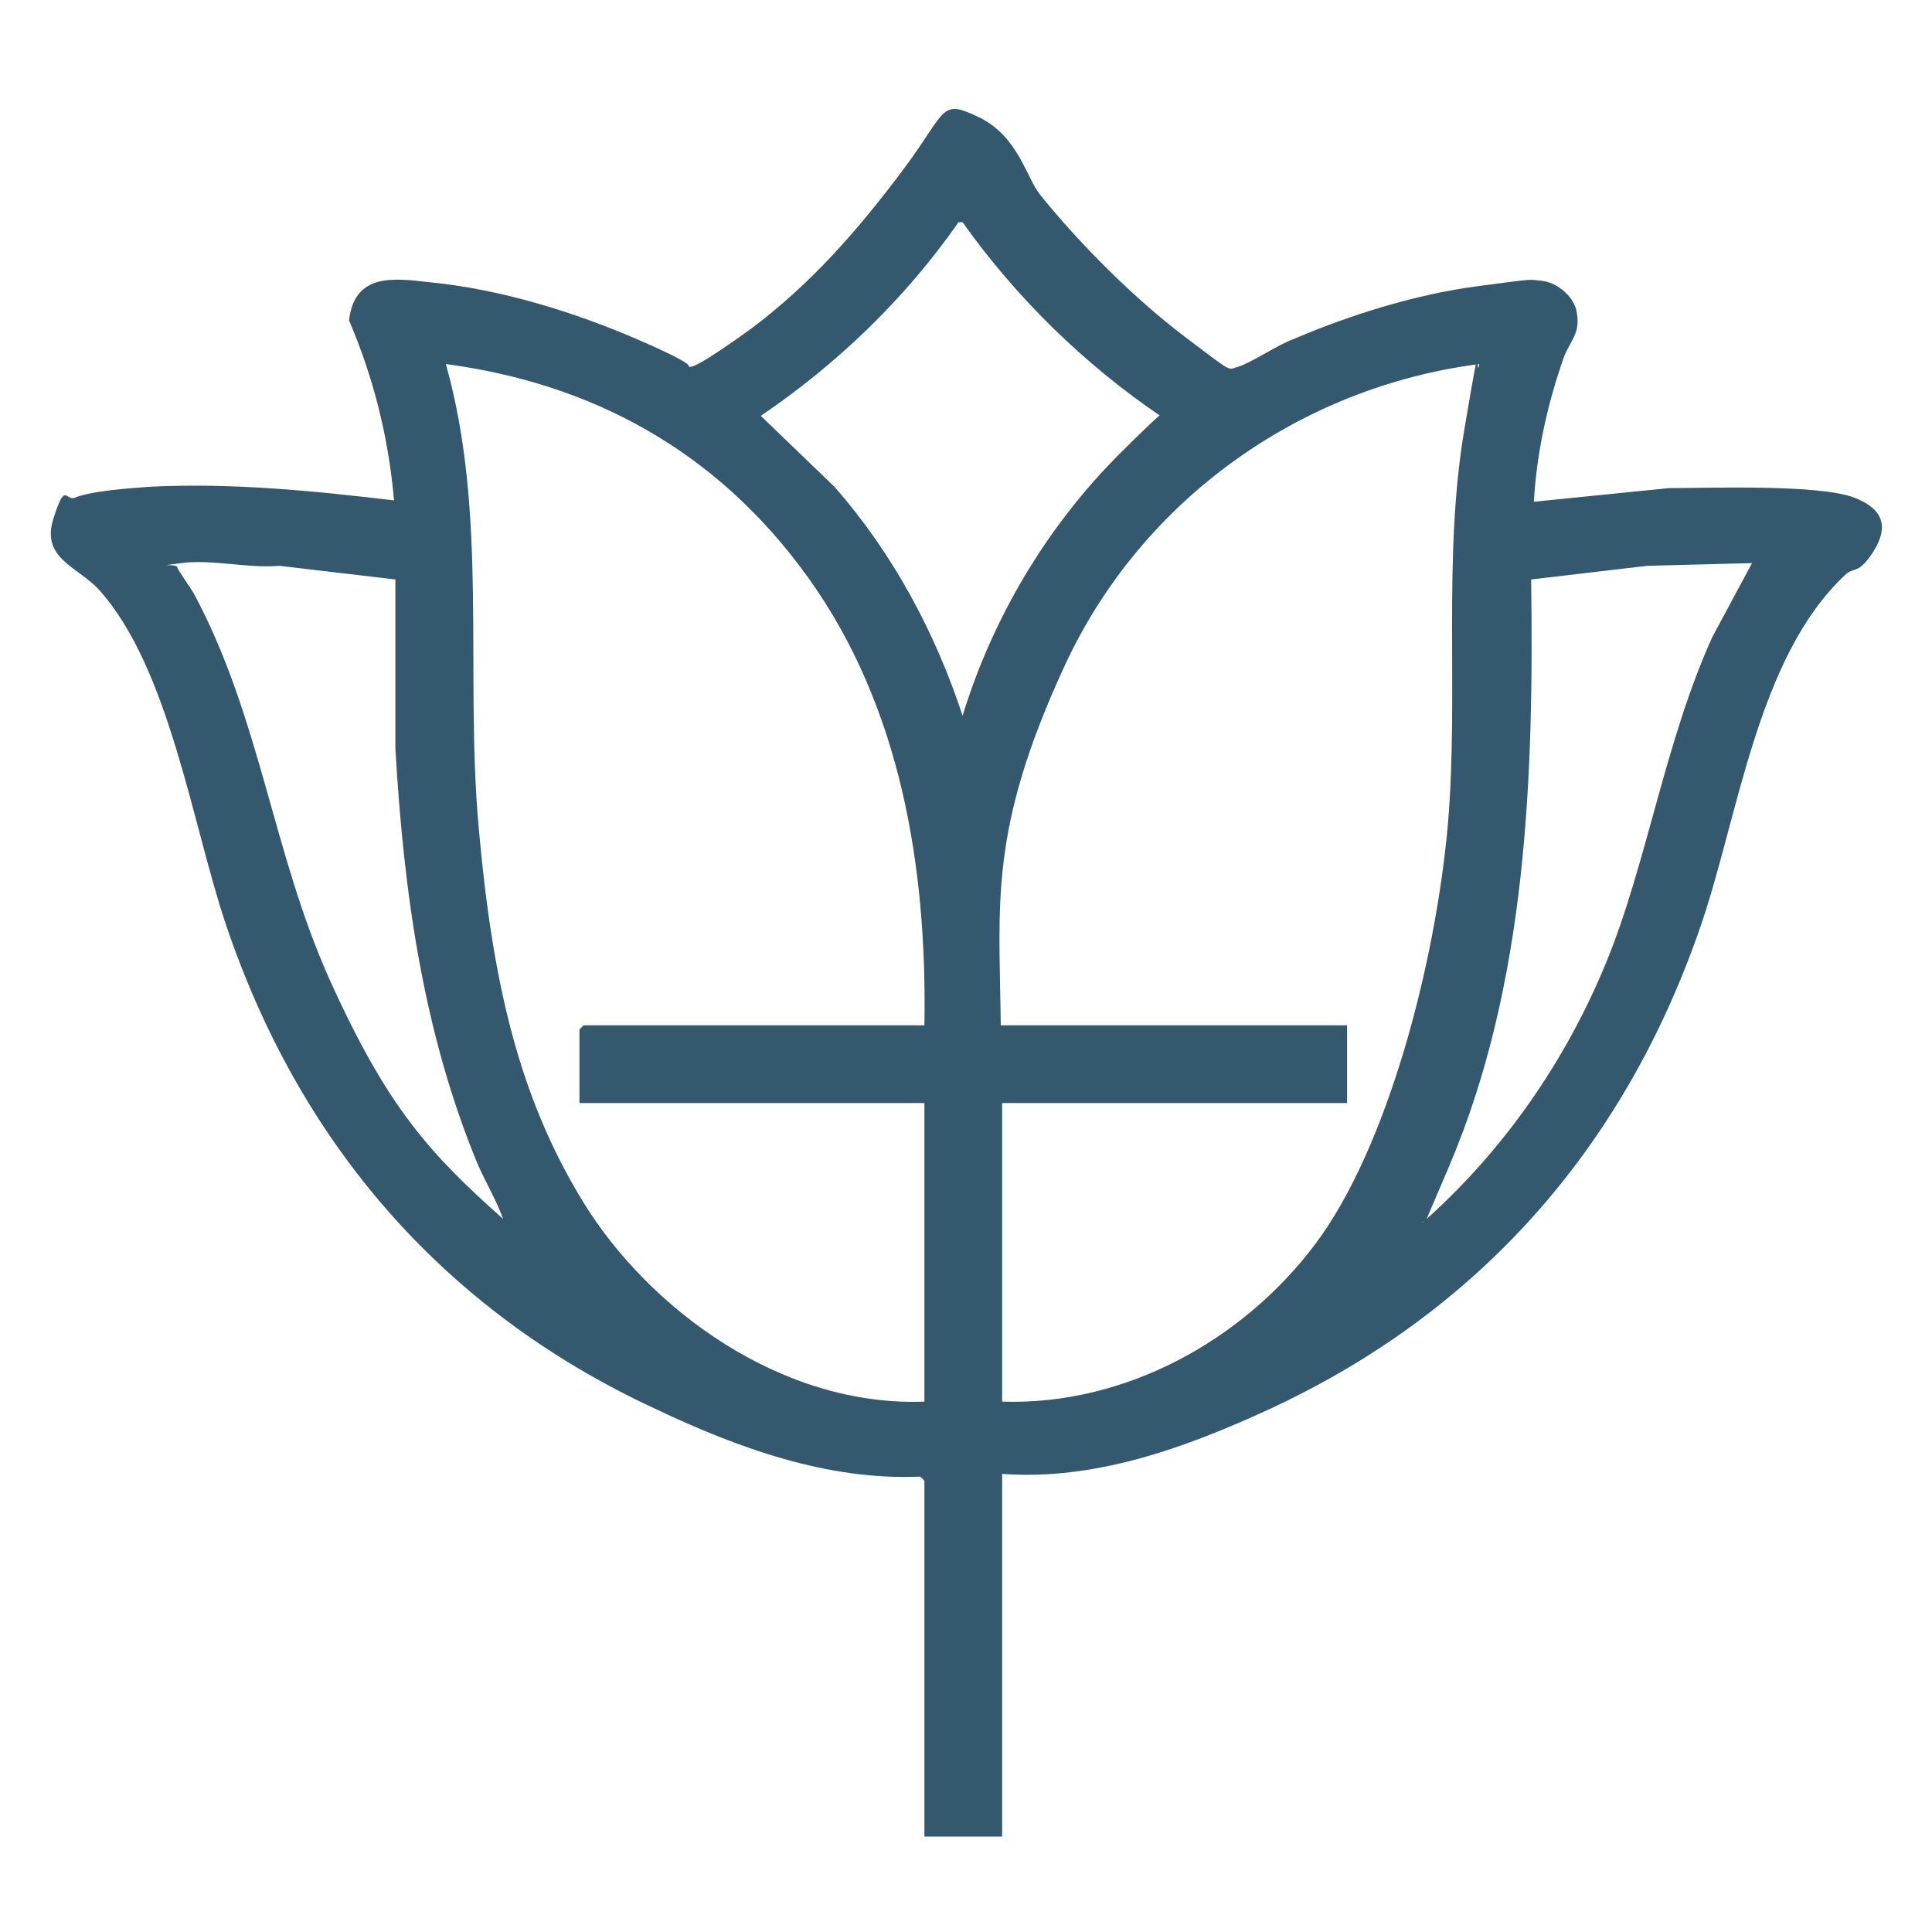 <?xml version="1.0" encoding="UTF-8"?>
<svg id="Vrstva_1" xmlns="http://www.w3.org/2000/svg" version="1.1" viewBox="0 0 141.7 141.7" fill="#34586e">
  <!-- Generator: Adobe Illustrator 29.2.1, SVG Export Plug-In . SVG Version: 2.1.0 Build 116)  -->
  <path d="M67.8,108.6l-.3-.3c-6.8.3-13.4-2.1-19.5-5-15.5-7.2-26.1-19.5-31.5-35.7-2.4-7.2-4.1-18.6-9.2-24.3-1.5-1.7-4.3-2.3-3.4-5.2s.9-1.3,1.6-1.6c1.2-.5,4.1-.7,5.5-.8,6-.3,12,.3,17.9,1-.4-4.6-1.5-9-3.3-13.2.4-3.5,3.3-3.1,5.9-2.8,5.2.5,10.7,2.2,15.5,4.3s3.1,1.8,3.6,1.9,3.8-2.3,4.5-2.8c4.4-3.3,7.8-7.2,11.1-11.6,3.3-4.4,2.7-5.3,5.6-3.9s3.5,4.5,4.5,5.7c2.9,3.6,6.9,7.6,10.6,10.4s3.1,2.4,3.9,2.2,2.9-1.6,4-2c4.2-1.8,9-3.3,13.5-3.9s3.8-.5,4.8-.4,2.2,1,2.5,2.1c.4,1.7-.4,2.2-.9,3.5-1.2,3.4-2,7-2.2,10.6l9.9-1c3,0,11-.3,13.6.7s2.3,2.6,1.3,4.1-1.3,1-1.9,1.5c-6.6,6.1-7.9,18-10.8,26.2-5.6,16-16.2,28-31.6,35.1-6.1,2.8-12.7,5.2-19.5,4.7v26.6h-5.7v-26.3.2ZM70.7,16.3h-.4c-3.9,5.6-8.9,10.4-14.5,14.2l5.4,5.2c4.3,4.9,7.4,10.7,9.4,16.8,2.2-7.2,6.2-13.9,11.5-19.2s3-2.4,3-2.8c-5.6-3.8-10.6-8.7-14.5-14.2h0ZM67.8,75.2c.2-11.5-1.7-23.3-8.5-32.8s-16.1-14.3-26.6-15.7c3.1,11,1.4,22.6,2.4,33.9s2.9,19.8,7.7,27.6,14.5,15,25,14.6v-21.9h-25.3v-5.4l.3-.3s25,0,25,0ZM73.5,75.2h25.3v5.7h-25.3v21.9c9,.3,17.7-4.5,23-11.6s8.8-20.6,9.7-30.8c.8-9.6-.4-19.4,1.2-28.9s.7-3.2,1.1-4.8c-13.2,1.7-24.8,10-30.4,22.1-5.6,12.1-4.8,17.4-4.7,26.4h.1ZM29,42.5l-8.5-1c-2.3.2-5-.5-7.2-.2s-.4,0-.3.3.9,1.4,1.2,1.9c4.9,9.1,5.8,19.1,10,28.4s7.3,12.7,12.7,17.5c-.5-1.4-1.3-2.7-1.9-4.1-4-9.7-5.4-20-6-30.4,0,0,0-12.4,0-12.4ZM128.5,41.3l-7.7.2-8.5,1c.2,14.4-.3,29.6-6,43s-1.3,2.8-2,4.2c5.9-5.2,10.5-11.8,13.5-19.1s4.3-16.2,7.8-23.9c0,0,2.9-5.4,2.9-5.4Z"/>
</svg>